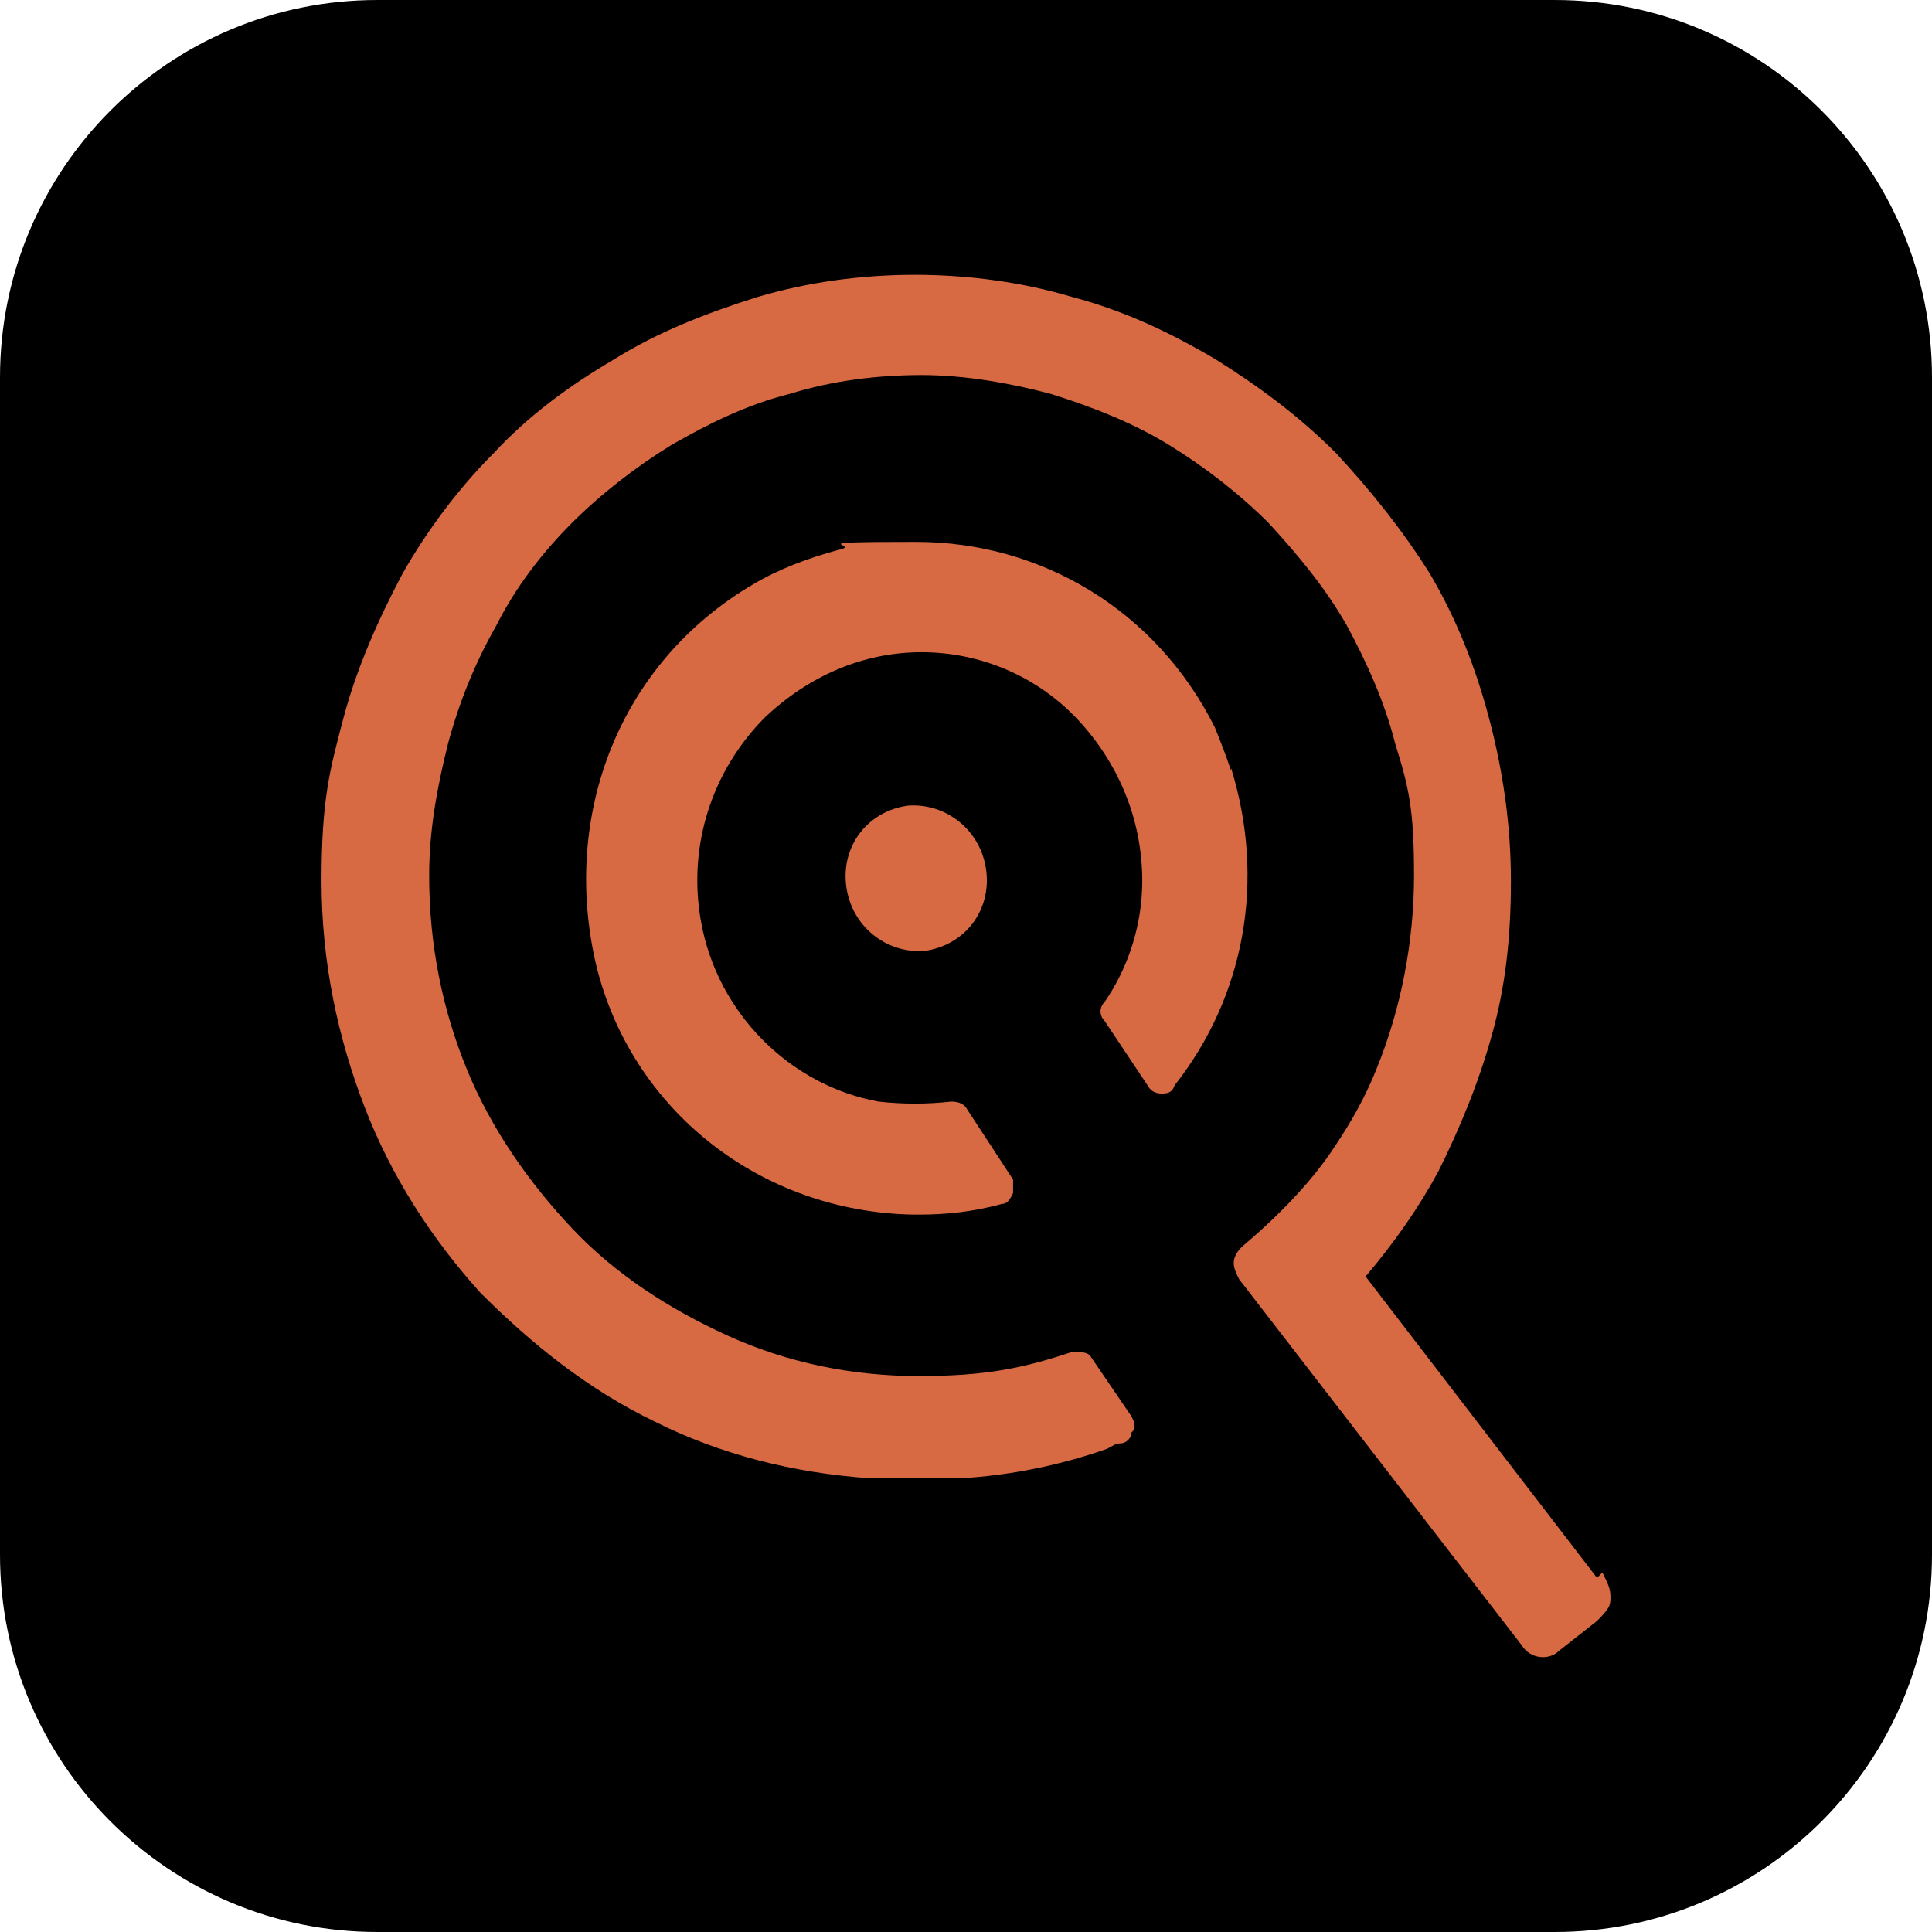 <svg xmlns="http://www.w3.org/2000/svg" version="1.1" xmlns:xlink="http://www.w3.org/1999/xlink" xmlns:svgjs="http://svgjs.dev/svgjs" width="512" height="512"><svg width="512" height="512" viewBox="0 0 512 512" fill="none" xmlns="http://www.w3.org/2000/svg">
<g clip-path="url(#clip0_6362_20572)">
<mask id="SvgjsMask1013" style="mask-type:luminance" maskUnits="userSpaceOnUse" x="0" y="0" width="512" height="512">
<path d="M512 0H0V512H512V0Z" fill="white"></path>
</mask>
<g mask="url(#mask0_6362_20572)">
<path d="M412 0H100C44.772 0 0 44.772 0 100V412C0 467.228 44.772 512 100 512H412C467.228 512 512 467.228 512 412V100C512 44.772 467.228 0 412 0Z" fill="black"></path>
<path d="M424.651 416.729C426.078 419.581 426.79 421.008 426.79 423.147C426.79 425.286 426.79 425.999 423.225 429.566L413.241 437.409C410.388 440.261 405.396 439.548 403.258 435.983L328.381 339C327.668 337.574 326.955 336.147 326.955 334.721C326.955 333.294 327.668 331.869 329.093 330.442C338.365 322.599 347.635 313.327 354.053 303.344C358.332 296.927 361.897 290.508 364.75 283.377C371.167 267.688 374.734 249.861 374.734 232.033C374.734 214.205 373.307 208.5 369.742 197.09C366.889 185.68 361.897 174.983 356.905 165.713C351.2 155.731 344.07 147.173 336.225 138.616C328.381 130.771 319.111 123.64 309.841 117.935C300.569 112.23 289.872 107.952 278.462 104.385C267.767 101.533 255.643 99.395 244.233 99.395C232.823 99.395 220.701 100.82 209.291 104.385C197.881 107.238 187.897 112.23 177.914 117.935C168.644 123.64 159.373 130.771 151.528 138.616C143.685 146.459 136.553 155.731 131.561 165.713C125.856 175.698 121.579 186.393 118.726 197.09C115.874 208.5 113.734 219.91 113.734 232.033C113.734 250.574 117.299 267.688 123.718 283.377C130.136 299.065 140.119 313.327 151.528 325.451C162.94 337.574 177.202 346.844 192.889 353.975C208.578 361.106 225.693 364.672 243.52 364.672C261.348 364.672 271.332 362.533 284.167 358.253C286.307 358.253 288.447 358.253 289.159 359.68L299.856 375.368C300.569 376.795 301.283 378.22 299.856 379.647C299.856 381.073 298.429 382.5 297.004 382.5C295.577 382.5 294.864 383.212 293.439 383.925C281.315 388.205 267.767 391.057 254.217 391.77H230.685C210.004 390.344 190.75 385.352 173.635 376.795C155.808 368.238 140.833 356.115 127.283 342.566C114.447 328.303 103.751 311.902 96.619 293.36C89.489 274.82 85.21 254.853 85.21 233.459C85.21 212.066 87.349 204.222 90.915 190.672C94.48 177.123 100.185 164.288 106.604 152.164C113.021 140.754 121.579 129.344 130.849 120.074C140.119 110.09 150.816 102.247 162.94 95.115C174.349 87.985 187.185 82.993 200.734 78.713C227.119 70.87 257.783 70.87 284.167 78.713C297.717 82.28 309.841 87.985 321.963 95.115C333.373 102.247 344.07 110.09 354.053 120.074C363.323 130.059 371.881 140.754 379.012 152.164C386.144 164.288 391.134 177.123 394.701 190.672C398.266 204.222 400.406 218.484 400.406 233.459C400.406 248.434 398.979 261.271 395.414 274.107C391.848 286.942 386.856 299.065 381.151 310.475C376.159 319.746 369.742 329.016 361.897 338.286L423.225 418.156L424.651 416.729Z" fill="#D86A43"></path>
<path d="M326.241 204.221C324.816 199.941 323.389 196.376 321.963 192.81C306.274 161.433 275.61 143.605 242.806 143.605C210.004 143.605 229.258 144.318 222.126 145.745C214.282 147.885 206.439 150.737 199.307 155.015C164.365 175.695 148.676 215.63 157.946 255.565C167.217 294.072 201.447 321.171 242.093 321.883H243.52C250.651 321.883 257.783 321.171 265.627 319.031C267.053 319.031 267.765 317.605 268.48 316.178C268.48 314.753 268.48 313.326 268.48 312.613L256.356 294.072C255.643 292.646 254.217 291.933 252.078 291.933C245.66 292.646 239.241 292.646 232.823 291.933C209.291 287.654 190.037 268.4 185.758 244.155C182.192 224.188 188.61 204.221 202.872 189.957C214.282 179.262 228.544 172.843 244.233 172.843C259.922 172.843 274.897 179.262 285.594 190.671C296.29 202.081 302.709 217.056 302.709 233.458C302.709 244.868 299.142 256.277 292.725 265.547C291.299 266.974 291.299 269.114 292.725 270.539L304.134 287.654C304.847 289.081 306.274 289.794 307.699 289.794C309.126 289.794 310.552 289.794 311.266 287.654C329.806 264.122 335.511 233.458 326.241 203.507V204.221Z" fill="#D86A43"></path>
<path d="M240.668 213.497C229.972 214.924 222.841 224.194 224.268 234.891C225.693 245.588 234.963 252.719 244.947 252.006C255.644 250.579 262.775 241.309 261.349 230.612C259.922 219.916 250.652 212.784 240.668 213.497Z" fill="#D86A43"></path>
</g>
</g>
<defs>
<clipPath id="SvgjsClipPath1012">
<rect width="512" height="512" fill="white"></rect>
</clipPath>
</defs>
</svg><style>@media (prefers-color-scheme: light) { :root { filter: none; } }
@media (prefers-color-scheme: dark) { :root { filter: none; } }
</style></svg>